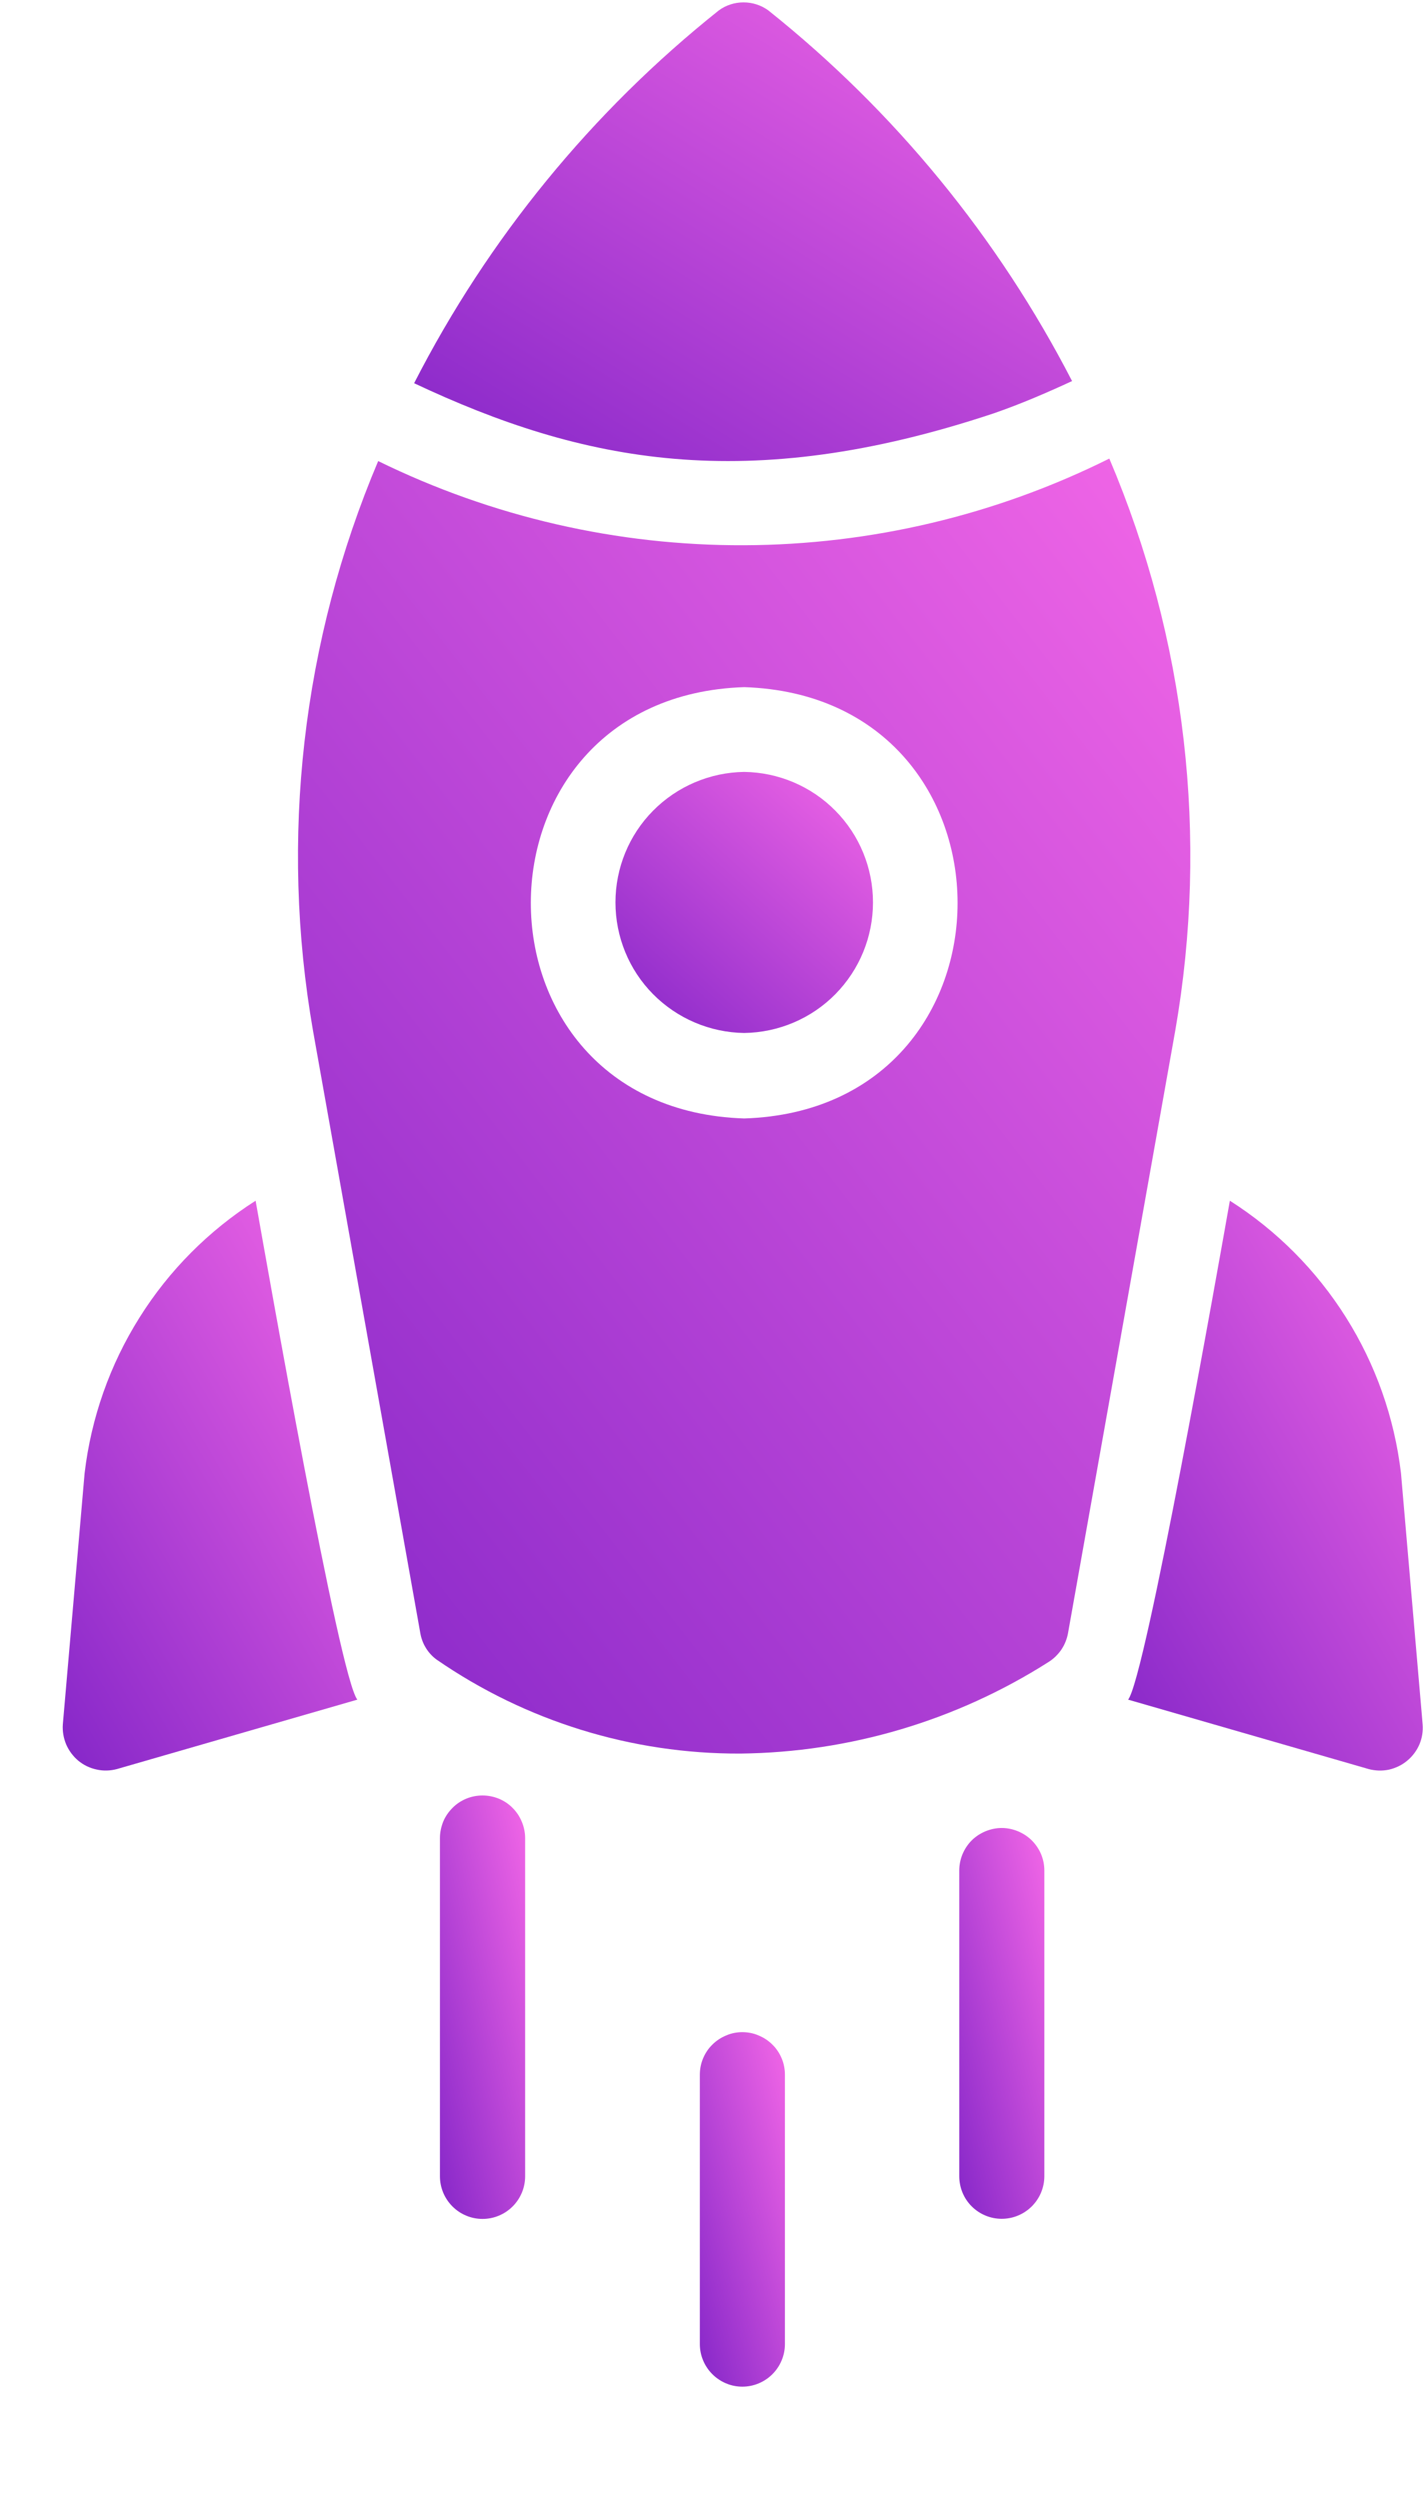 <svg width="12" height="21" viewBox="0 0 12 21" fill="none" xmlns="http://www.w3.org/2000/svg">
<path d="M9.322 3.852C8.369 4.327 7.318 4.576 6.253 4.58C5.187 4.584 4.135 4.342 3.178 3.873C2.539 5.383 2.349 7.046 2.631 8.662L3.532 13.718C3.547 13.807 3.596 13.887 3.668 13.94C4.418 14.458 5.31 14.734 6.222 14.73C7.139 14.72 8.036 14.454 8.811 13.961C8.853 13.935 8.89 13.899 8.919 13.857C8.947 13.815 8.966 13.768 8.975 13.718L9.876 8.658C10.159 7.036 9.966 5.367 9.322 3.852ZM6.254 5.772C8.643 5.85 8.646 9.319 6.254 9.395C3.861 9.319 3.865 5.849 6.254 5.772Z" fill="url(#paint0_linear_1016_45601)"/>
<path d="M8.348 3.473C8.566 3.398 8.784 3.305 9.009 3.201C8.387 1.995 7.517 0.933 6.456 0.087C6.395 0.043 6.323 0.02 6.248 0.02C6.174 0.02 6.101 0.043 6.041 0.087C4.974 0.937 4.101 2.005 3.48 3.219C4.896 3.886 6.279 4.161 8.348 3.473Z" fill="url(#paint1_linear_1016_45601)"/>
<path d="M2.148 10.086C1.754 10.337 1.42 10.672 1.172 11.068C0.923 11.464 0.766 11.91 0.711 12.375L0.528 14.485C0.524 14.542 0.534 14.6 0.556 14.653C0.579 14.706 0.614 14.753 0.658 14.79C0.703 14.827 0.755 14.852 0.812 14.864C0.868 14.877 0.927 14.875 0.983 14.86L3.003 14.277C2.853 14.094 2.244 10.626 2.148 10.086Z" fill="url(#paint2_linear_1016_45601)"/>
<path d="M11.773 12.375C11.718 11.91 11.561 11.464 11.312 11.068C11.063 10.672 10.73 10.337 10.335 10.086C10.242 10.611 9.627 14.093 9.48 14.277L11.501 14.86C11.557 14.875 11.615 14.877 11.672 14.865C11.728 14.852 11.781 14.827 11.825 14.79C11.87 14.753 11.905 14.706 11.928 14.653C11.95 14.6 11.96 14.542 11.955 14.485L11.773 12.375Z" fill="url(#paint3_linear_1016_45601)"/>
<path d="M6.254 8.677C6.542 8.673 6.818 8.556 7.02 8.351C7.223 8.145 7.336 7.869 7.336 7.58C7.336 7.292 7.223 7.015 7.02 6.81C6.818 6.605 6.542 6.488 6.254 6.484C5.966 6.488 5.691 6.605 5.488 6.81C5.285 7.015 5.172 7.292 5.172 7.58C5.172 7.869 5.285 8.146 5.488 8.351C5.691 8.556 5.966 8.673 6.254 8.677Z" fill="url(#paint4_linear_1016_45601)"/>
<path d="M4.055 15.082C4.008 15.082 3.961 15.091 3.918 15.109C3.875 15.127 3.835 15.153 3.802 15.187C3.769 15.22 3.742 15.259 3.724 15.303C3.707 15.346 3.697 15.393 3.697 15.44V18.281C3.697 18.376 3.735 18.467 3.802 18.534C3.869 18.601 3.96 18.639 4.055 18.639C4.15 18.639 4.241 18.601 4.308 18.534C4.375 18.467 4.413 18.376 4.413 18.281V15.44C4.413 15.393 4.403 15.346 4.385 15.303C4.367 15.259 4.341 15.22 4.308 15.187C4.275 15.153 4.235 15.127 4.192 15.109C4.148 15.091 4.102 15.082 4.055 15.082Z" fill="url(#paint5_linear_1016_45601)"/>
<path d="M8.418 15.355C8.371 15.355 8.325 15.365 8.281 15.383C8.238 15.401 8.198 15.427 8.165 15.46C8.132 15.493 8.106 15.533 8.088 15.576C8.07 15.62 8.061 15.666 8.061 15.713V18.28C8.061 18.375 8.098 18.466 8.165 18.533C8.232 18.6 8.323 18.638 8.418 18.638C8.513 18.638 8.604 18.6 8.671 18.533C8.738 18.466 8.776 18.375 8.776 18.28V15.713C8.776 15.666 8.767 15.62 8.749 15.576C8.731 15.533 8.704 15.493 8.671 15.46C8.638 15.427 8.598 15.401 8.555 15.383C8.512 15.365 8.465 15.355 8.418 15.355Z" fill="url(#paint6_linear_1016_45601)"/>
<path d="M6.238 17.07C6.192 17.07 6.145 17.079 6.102 17.098C6.058 17.116 6.019 17.142 5.986 17.175C5.952 17.208 5.926 17.248 5.908 17.291C5.89 17.334 5.881 17.381 5.881 17.428V19.69C5.881 19.785 5.919 19.876 5.986 19.943C6.053 20.01 6.144 20.048 6.238 20.048C6.333 20.048 6.424 20.01 6.491 19.943C6.558 19.876 6.596 19.785 6.596 19.69V17.428C6.596 17.381 6.587 17.334 6.569 17.291C6.551 17.248 6.525 17.208 6.491 17.175C6.458 17.142 6.419 17.116 6.375 17.098C6.332 17.079 6.285 17.07 6.238 17.07Z" fill="url(#paint7_linear_1016_45601)"/>
<defs>
<linearGradient id="paint0_linear_1016_45601" x1="9.606" y1="3.852" x2="-2.146" y2="13.009" gradientUnits="userSpaceOnUse">
<stop stop-color="#F065E6"/>
<stop offset="1" stop-color="#6E19C2"/>
</linearGradient>
<linearGradient id="paint1_linear_1016_45601" x1="8.717" y1="0.02" x2="4.881" y2="6.241" gradientUnits="userSpaceOnUse">
<stop stop-color="#F065E6"/>
<stop offset="1" stop-color="#6E19C2"/>
</linearGradient>
<linearGradient id="paint2_linear_1016_45601" x1="2.872" y1="10.086" x2="-1.775" y2="12.803" gradientUnits="userSpaceOnUse">
<stop stop-color="#F065E6"/>
<stop offset="1" stop-color="#6E19C2"/>
</linearGradient>
<linearGradient id="paint3_linear_1016_45601" x1="11.825" y1="10.086" x2="7.178" y2="12.803" gradientUnits="userSpaceOnUse">
<stop stop-color="#F065E6"/>
<stop offset="1" stop-color="#6E19C2"/>
</linearGradient>
<linearGradient id="paint4_linear_1016_45601" x1="7.222" y1="6.484" x2="4.794" y2="9.194" gradientUnits="userSpaceOnUse">
<stop stop-color="#F065E6"/>
<stop offset="1" stop-color="#6E19C2"/>
</linearGradient>
<linearGradient id="paint5_linear_1016_45601" x1="4.375" y1="15.082" x2="2.662" y2="15.471" gradientUnits="userSpaceOnUse">
<stop stop-color="#F065E6"/>
<stop offset="1" stop-color="#6E19C2"/>
</linearGradient>
<linearGradient id="paint6_linear_1016_45601" x1="8.738" y1="15.355" x2="7.039" y2="15.774" gradientUnits="userSpaceOnUse">
<stop stop-color="#F065E6"/>
<stop offset="1" stop-color="#6E19C2"/>
</linearGradient>
<linearGradient id="paint7_linear_1016_45601" x1="6.558" y1="17.07" x2="4.88" y2="17.526" gradientUnits="userSpaceOnUse">
<stop stop-color="#F065E6"/>
<stop offset="1" stop-color="#6E19C2"/>
</linearGradient>
</defs>
</svg>
